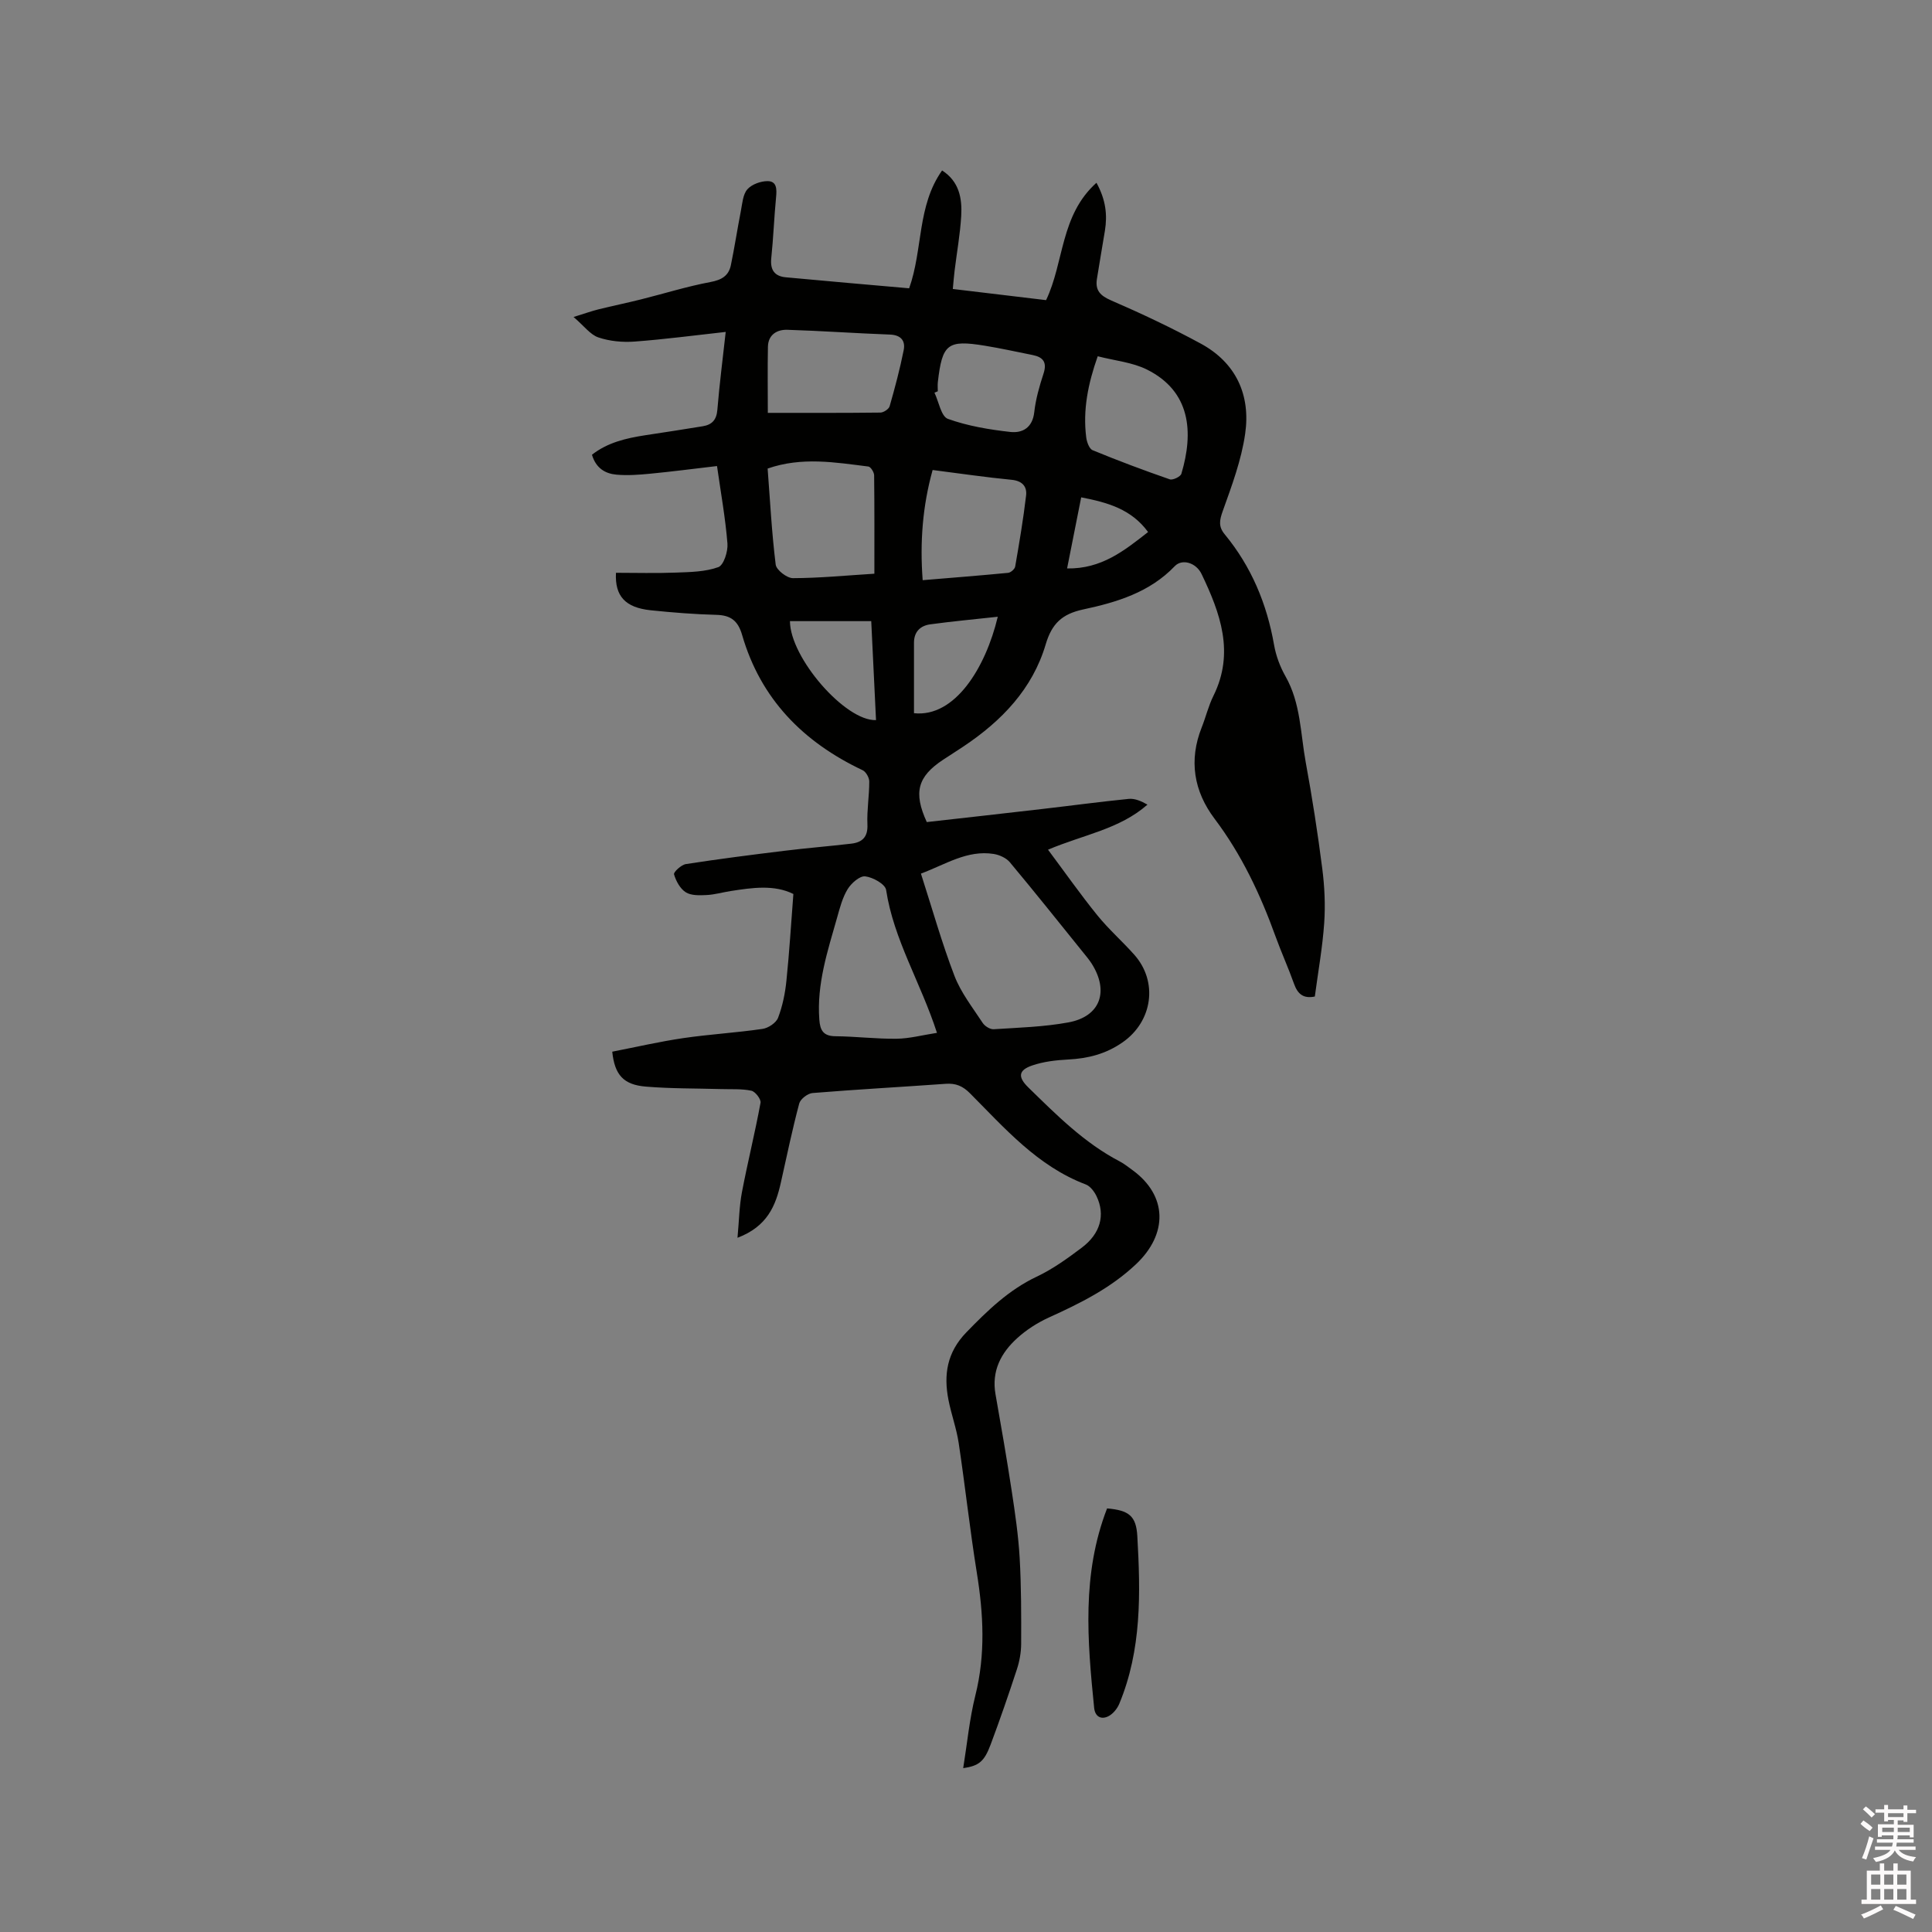 <svg enable-background="new 0 0 400 400" viewBox="0 0 400 400" xmlns="http://www.w3.org/2000/svg"><rect x="0" y="0" width="400" height="400" fill="#808080" stroke="none"/><path d="m385.2 377.6.6-.7c.6.4 1.3.9 1.9 1.5l-.6.7c-.8-.5-1.4-1-1.9-1.5zm.3 7.1c.6-1.4 1.1-2.9 1.5-4.5.3.1.6.3.9.4-.5 1.4-1 2.9-1.5 4.4zm.2-10.1.6-.6c.7.5 1.3 1.1 1.9 1.6l-.7.7c-.6-.6-1.2-1.2-1.8-1.7zm8.4-.8h.8v.9h1.8v.7h-1.8v1.8h-.8v-.3h-1.2v.9h3.3v2.6h-.8v-.4h-2.5c0 .3 0 .6-.1.8h3.4v.7h-3.5c0 .3-.1.6-.1.8h4v.7h-3.5c.7.9 1.9 1.3 3.6 1.5-.2.2-.4.5-.6.9-1.9-.3-3.2-1.1-3.8-2.3-.5 1.1-1.8 2-3.9 2.4-.2-.3-.4-.5-.6-.8 1.9-.4 3.1-.9 3.6-1.7h-3.2v-.7h3.5c.1-.2.1-.5.2-.8h-3.3v-.7h3.4c0-.2 0-.5 0-.8h-2.4v.3h-.8v-2.6h3.3v-.9h-1.2v.3h-.8v-1.8h-1.8v-.7h1.8v-.9h.8v.9h3.2zm-4.4 5.5h2.4c0-.3 0-.6 0-.9h-2.4zm1.2-3.1h3.2v-.8h-3.2zm4.4 2.2h-2.4v.9h2.5v-.9z" fill="#fcfafa"/><path d="m389.2 385.8h.9v1.5h1.9v-1.5h.9v1.5h2.7v6h1.1v.9h-11.3v-.9h1.1v-6h2.7zm.2 8.7.5.8c-1.2.6-2.5 1.3-4 1.9-.2-.3-.3-.6-.6-.8 1.6-.6 3-1.3 4.1-1.9zm-2-4.3h1.9v-2.1h-1.9zm0 3.1h1.9v-2.2h-1.9zm2.7-3.1h1.9v-2.1h-1.9zm0 3.1h1.9v-2.2h-1.9zm2.4 1.3c1.4.6 2.7 1.2 4.1 1.8l-.5.9c-1.5-.7-2.8-1.4-4.1-1.9zm2.2-6.5h-1.9v2.1h1.9zm-1.9 5.2h1.9v-2.2h-1.9z" fill="#fcfafa"/><g fill="#010100"><path d="m188.23 59.69c2.88-8.08 1.61-17.04 6.82-24.4 3.54 2.27 4.17 5.77 3.96 9.4-.22 3.8-.91 7.57-1.37 11.36-.14 1.14-.23 2.28-.37 3.78 6.59.79 12.96 1.55 19.31 2.31 3.76-7.87 2.91-17.55 10.43-24.3 1.94 3.52 2.28 6.64 1.75 9.93-.54 3.34-1.14 6.67-1.66 10.01-.36 2.33.68 3.43 2.93 4.41 6.29 2.72 12.51 5.66 18.54 8.93 7.34 3.97 10.38 10.66 9.23 18.67-.78 5.46-2.77 10.78-4.64 16.01-.69 1.92-.92 3.23.4 4.82 5.51 6.68 8.73 14.38 10.22 22.89.39 2.25 1.24 4.53 2.37 6.52 3.16 5.56 3.09 11.82 4.19 17.81 1.34 7.29 2.48 14.63 3.42 21.98.48 3.73.66 7.56.4 11.31-.35 5.05-1.26 10.07-1.94 15.19-2.38.49-3.55-.53-4.3-2.62-1.17-3.29-2.62-6.48-3.81-9.76-3.14-8.7-7.02-16.97-12.64-24.42-4.3-5.7-5.38-12.09-2.67-18.92.86-2.16 1.4-4.47 2.43-6.54 4.43-8.94 1.41-17.14-2.45-25.2-1.15-2.4-4.06-3.22-5.56-1.64-5.2 5.44-12.04 7.48-18.96 8.96-4.37.94-6.48 2.92-7.76 7.23-2.73 9.23-9.11 15.84-16.97 21.1-1.41.94-2.84 1.85-4.26 2.78-5.29 3.49-6.2 6.77-3.39 12.91 7.89-.89 15.86-1.77 23.83-2.7 6-.69 11.98-1.5 17.99-2.1 1.26-.12 2.58.46 3.87 1.19-5.83 5.11-13.21 6.2-20.59 9.33 3.52 4.71 6.71 9.26 10.21 13.58 2.33 2.88 5.14 5.35 7.61 8.12 5.05 5.64 3.81 13.87-2.36 18.17-3.48 2.43-7.18 3.36-11.29 3.57-2.51.13-5.11.43-7.46 1.24-2.88.99-2.97 2.4-.8 4.53 5.84 5.7 11.59 11.5 18.94 15.33.93.49 1.77 1.17 2.63 1.79 7.31 5.32 7.35 13.26.73 19.5-5.31 5-11.55 8.08-18.02 11.02-2.37 1.08-4.67 2.55-6.59 4.3-3.35 3.04-5.32 6.8-4.47 11.6 1.18 6.67 2.34 13.35 3.36 20.05.7 4.58 1.37 9.19 1.64 13.81.34 5.92.33 11.87.31 17.81-.01 1.76-.33 3.59-.88 5.26-1.71 5.23-3.51 10.43-5.44 15.59-1.33 3.56-2.45 4.41-5.68 4.89.82-5.07 1.29-10.14 2.51-15.03 2.14-8.53 1.68-16.95.3-25.5-1.43-8.89-2.4-17.85-3.74-26.76-.45-3.02-1.53-5.94-2.12-8.95-1.03-5.24-.31-9.86 3.72-14.01 4.38-4.51 8.76-8.77 14.55-11.51 3.32-1.57 6.38-3.78 9.34-6.01 3.86-2.91 4.89-6.77 3.06-10.62-.46-.97-1.31-2.11-2.24-2.46-10-3.79-16.77-11.64-23.99-18.89-1.48-1.49-2.94-2.1-5-1.95-9.19.66-18.4 1.16-27.58 1.91-1.01.08-2.51 1.24-2.76 2.17-1.44 5.41-2.58 10.9-3.8 16.36-1.07 4.8-2.81 9.1-8.98 11.44.33-3.56.37-6.55.92-9.44 1.18-6.19 2.71-12.31 3.85-18.51.14-.73-1.09-2.33-1.9-2.5-2.04-.43-4.2-.27-6.31-.34-5.18-.15-10.38-.08-15.54-.51-4.59-.38-6.45-2.39-6.95-7.23 4.84-.94 9.74-2.08 14.71-2.81 5.45-.8 10.97-1.11 16.41-1.91 1.19-.17 2.81-1.25 3.21-2.3.93-2.43 1.47-5.08 1.73-7.68.61-5.88.96-11.79 1.44-17.95-3.97-1.97-8.48-1.31-12.98-.61-1.67.26-3.33.75-5.01.83-1.45.07-3.18.13-4.3-.58-1.16-.74-2.02-2.33-2.42-3.71-.13-.46 1.49-1.97 2.45-2.12 6.77-1.05 13.58-1.92 20.38-2.75 4.61-.57 9.25-.94 13.87-1.48 2.28-.27 3.46-1.38 3.34-3.98-.13-2.95.39-5.92.38-8.89 0-.8-.68-2.01-1.38-2.34-12.3-5.82-21.11-14.74-24.95-28.02-.84-2.89-2.32-4.06-5.29-4.14-4.55-.12-9.1-.48-13.63-.95-5.24-.55-7.45-2.91-7.19-7.76 4.1 0 8.25.12 12.39-.04 2.97-.11 6.08-.15 8.8-1.13 1.11-.4 2.02-3.24 1.89-4.88-.42-5.25-1.36-10.45-2.16-16.05-4.91.57-9.38 1.16-13.88 1.59-2.31.22-4.66.4-6.96.19s-4.23-1.33-5.05-4.12c3.23-2.54 7.08-3.43 11.04-4.04 3.97-.61 7.94-1.2 11.9-1.86 1.88-.31 2.85-1.29 3.02-3.39.44-5.36 1.13-10.69 1.73-16.14-6.52.72-12.69 1.54-18.89 2-2.47.18-5.14-.07-7.47-.86-1.67-.56-2.93-2.34-5.14-4.23 2.45-.76 3.78-1.24 5.15-1.58 2.93-.73 5.9-1.33 8.83-2.07 4.79-1.2 9.52-2.68 14.36-3.59 2.32-.43 3.77-1.29 4.23-3.49.77-3.73 1.34-7.49 2.07-11.23.3-1.54.41-3.4 1.34-4.47.9-1.03 2.75-1.7 4.18-1.7 1.93 0 1.93 1.67 1.77 3.31-.41 4.22-.56 8.46-1 12.68-.25 2.42.72 3.71 3 3.92 8.41.79 16.84 1.51 25.55 2.28zm2.44 121.18c2.36 7.34 4.33 14.37 6.94 21.17 1.34 3.49 3.77 6.57 5.84 9.74.44.67 1.53 1.36 2.28 1.31 5.17-.33 10.39-.48 15.46-1.41 6.61-1.21 8.49-6.4 4.82-12.19-.51-.8-1.14-1.53-1.73-2.27-5.05-6.26-10.06-12.55-15.21-18.71-.75-.89-2.15-1.52-3.34-1.71-5.48-.86-9.94 2.16-15.06 4.07zm3.32 32.97c-3.39-10.46-8.96-19.29-10.53-29.59-.18-1.2-2.74-2.63-4.33-2.81-1.13-.13-2.87 1.41-3.63 2.64-1.08 1.76-1.62 3.89-2.19 5.91-1.96 6.9-4.23 13.74-3.68 21.1.16 2.22.82 3.43 3.33 3.45 4.22.04 8.44.57 12.66.52 2.67-.03 5.33-.75 8.37-1.22zm-12.96-95.06c0-7.07.03-13.72-.05-20.38-.01-.63-.71-1.75-1.19-1.81-6.88-.86-13.78-2.05-20.86.42.51 6.64.85 13.3 1.67 19.89.14 1.11 2.32 2.8 3.56 2.8 5.46-.01 10.94-.55 16.87-.92zm-22.06-33.3c8.34 0 15.82.03 23.31-.06.66-.01 1.74-.72 1.91-1.31 1.1-3.84 2.13-7.71 2.91-11.62.38-1.91-.54-3.13-2.83-3.22-7.09-.26-14.16-.77-21.25-.99-2.15-.07-3.97 1.01-4.03 3.5-.09 4.74-.02 9.48-.02 13.7zm34.12 11.83c-2.09 7.5-2.65 14.96-2.06 22.81 6.11-.51 11.9-.96 17.69-1.52.54-.05 1.37-.77 1.46-1.29.85-4.89 1.68-9.78 2.26-14.71.22-1.84-.76-3.04-2.98-3.26-5.37-.52-10.71-1.31-16.37-2.03zm34.18-23.55c-2.01 5.7-3.1 11.12-2.38 16.79.12.95.62 2.37 1.33 2.66 5.26 2.17 10.6 4.17 15.97 6.03.62.22 2.22-.55 2.4-1.15 2.58-8.64 1.91-17.06-7.11-21.57-3.02-1.51-6.64-1.84-10.21-2.76zm-33.11 7.25c-.23.1-.46.19-.69.29.9 1.88 1.38 4.91 2.78 5.42 4.11 1.48 8.55 2.22 12.92 2.71 2.51.28 4.6-.87 4.96-4.08.3-2.71 1.07-5.4 1.92-8 .76-2.32-.05-3.4-2.23-3.84-3.31-.66-6.62-1.4-9.95-1.94-7.7-1.25-8.79-.37-9.7 7.54-.07.62-.01 1.26-.01 1.9zm-13.78 47.59c-3.23 0-5.97 0-8.72 0-2.71 0-5.41 0-8.11 0 .03 7.58 11.47 20.74 17.82 20.49-.31-6.64-.64-13.27-.99-20.49zm8.85 19.06c8.45.91 14.81-9.34 17.35-19.97-4.84.53-9.41.95-13.96 1.57-2.08.28-3.4 1.54-3.39 3.84.01 4.82 0 9.64 0 14.56zm48.47-37.51c-3.48-4.74-8.34-6.11-13.85-7.18-.98 4.93-1.92 9.68-2.92 14.72 7.13.12 11.84-3.68 16.77-7.54z"/><path d="m229.21 312.3c4.53.39 6.02 1.56 6.26 5.73.67 11.77.92 23.53-3.74 34.73-.43 1.03-1.33 2.13-2.31 2.6-1.49.72-2.71.02-2.89-1.78-1.39-13.84-2.6-27.67 2.68-41.28z"/></g></svg>